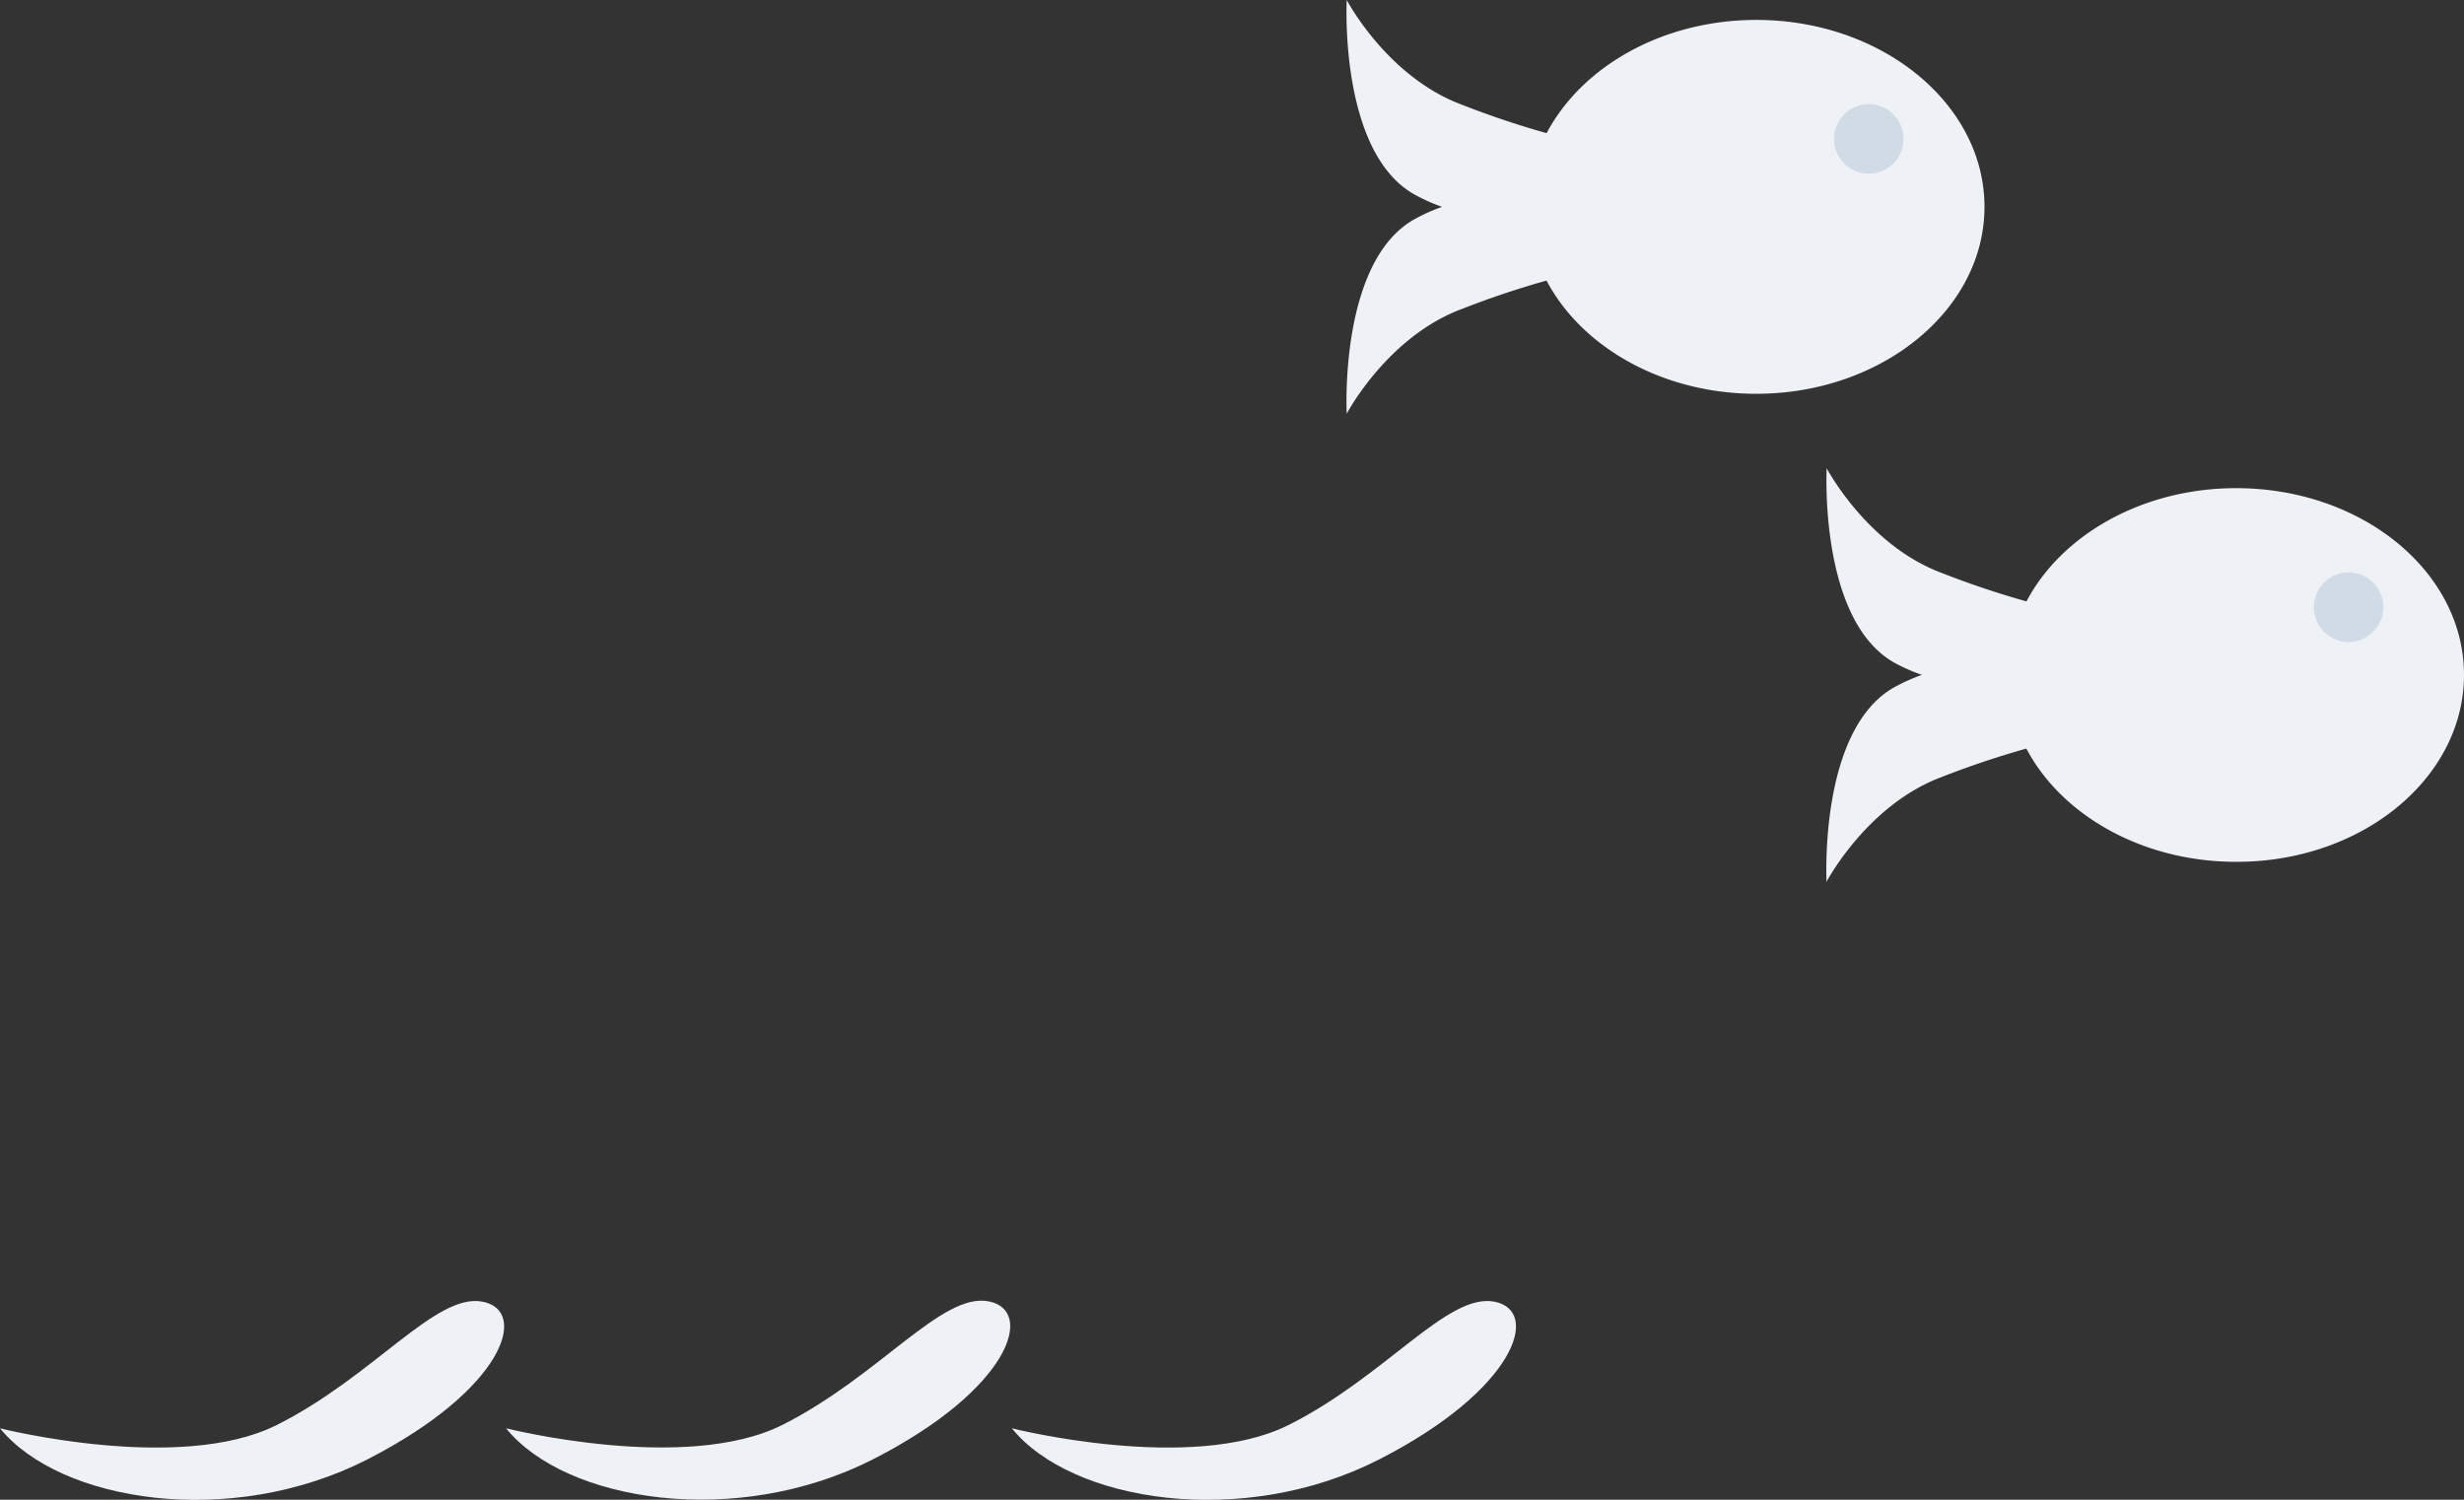 <svg id="Layer_1" data-name="Layer 1" xmlns="http://www.w3.org/2000/svg" viewBox="0 0 230 140"><rect x="0" y="0" width="230" height="140" fill="#333333" stroke="none"/><defs><style>.cls-1{fill:#eef1f6;fill-rule:evenodd;}.cls-2{fill:#d1dbe5;}</style></defs><title>Artboard 1</title><path class="cls-1" d="M0,133.33s16.75,4.24,25.82-.3,14.84-12.36,19.22-11.52,2,8.21-10.76,14.73S5.59,140.2,0,133.33Z"/><path class="cls-1" d="M47.24,133.33S64,137.57,73.06,133s14.84-12.36,19.22-11.52,2,8.21-10.76,14.73S52.79,140.2,47.24,133.33Z"/><path class="cls-1" d="M94.45,133.33s16.75,4.24,25.82-.3,14.84-12.36,19.22-11.52,2,8.21-10.76,14.73S100,140.2,94.45,133.33Z"/><path class="cls-1" d="M208.73,45.57c-8.75,0-16.3,4.36-19.57,10.57a83.56,83.56,0,0,1-8-2.69c-6.91-2.62-10.65-9.74-10.65-9.74s-.75,14.23,6.35,18.17A16.8,16.8,0,0,0,179.4,63a16.8,16.8,0,0,0-2.55,1.14c-7.1,3.93-6.35,18.17-6.35,18.17s3.74-7.12,10.65-9.74a83.61,83.61,0,0,1,8-2.69c3.27,6.21,10.82,10.57,19.57,10.57C220.47,80.48,230,72.64,230,63S220.47,45.57,208.73,45.57Z"/><ellipse class="cls-2" cx="219.23" cy="56.68" rx="3.24" ry="3.25"/><path class="cls-1" d="M163.94,1.86c-8.75,0-16.3,4.36-19.57,10.57a83.56,83.56,0,0,1-8-2.69C129.44,7.12,125.71,0,125.71,0s-.75,14.23,6.35,18.17a16.79,16.79,0,0,0,2.55,1.14,16.79,16.79,0,0,0-2.55,1.14c-7.1,3.93-6.35,18.17-6.35,18.17s3.74-7.12,10.65-9.74a83.54,83.54,0,0,1,8-2.69c3.27,6.21,10.82,10.57,19.57,10.57,11.74,0,21.31-7.84,21.31-17.45S175.68,1.86,163.94,1.86Z"/><ellipse class="cls-2" cx="174.44" cy="12.97" rx="3.24" ry="3.25"/></svg>